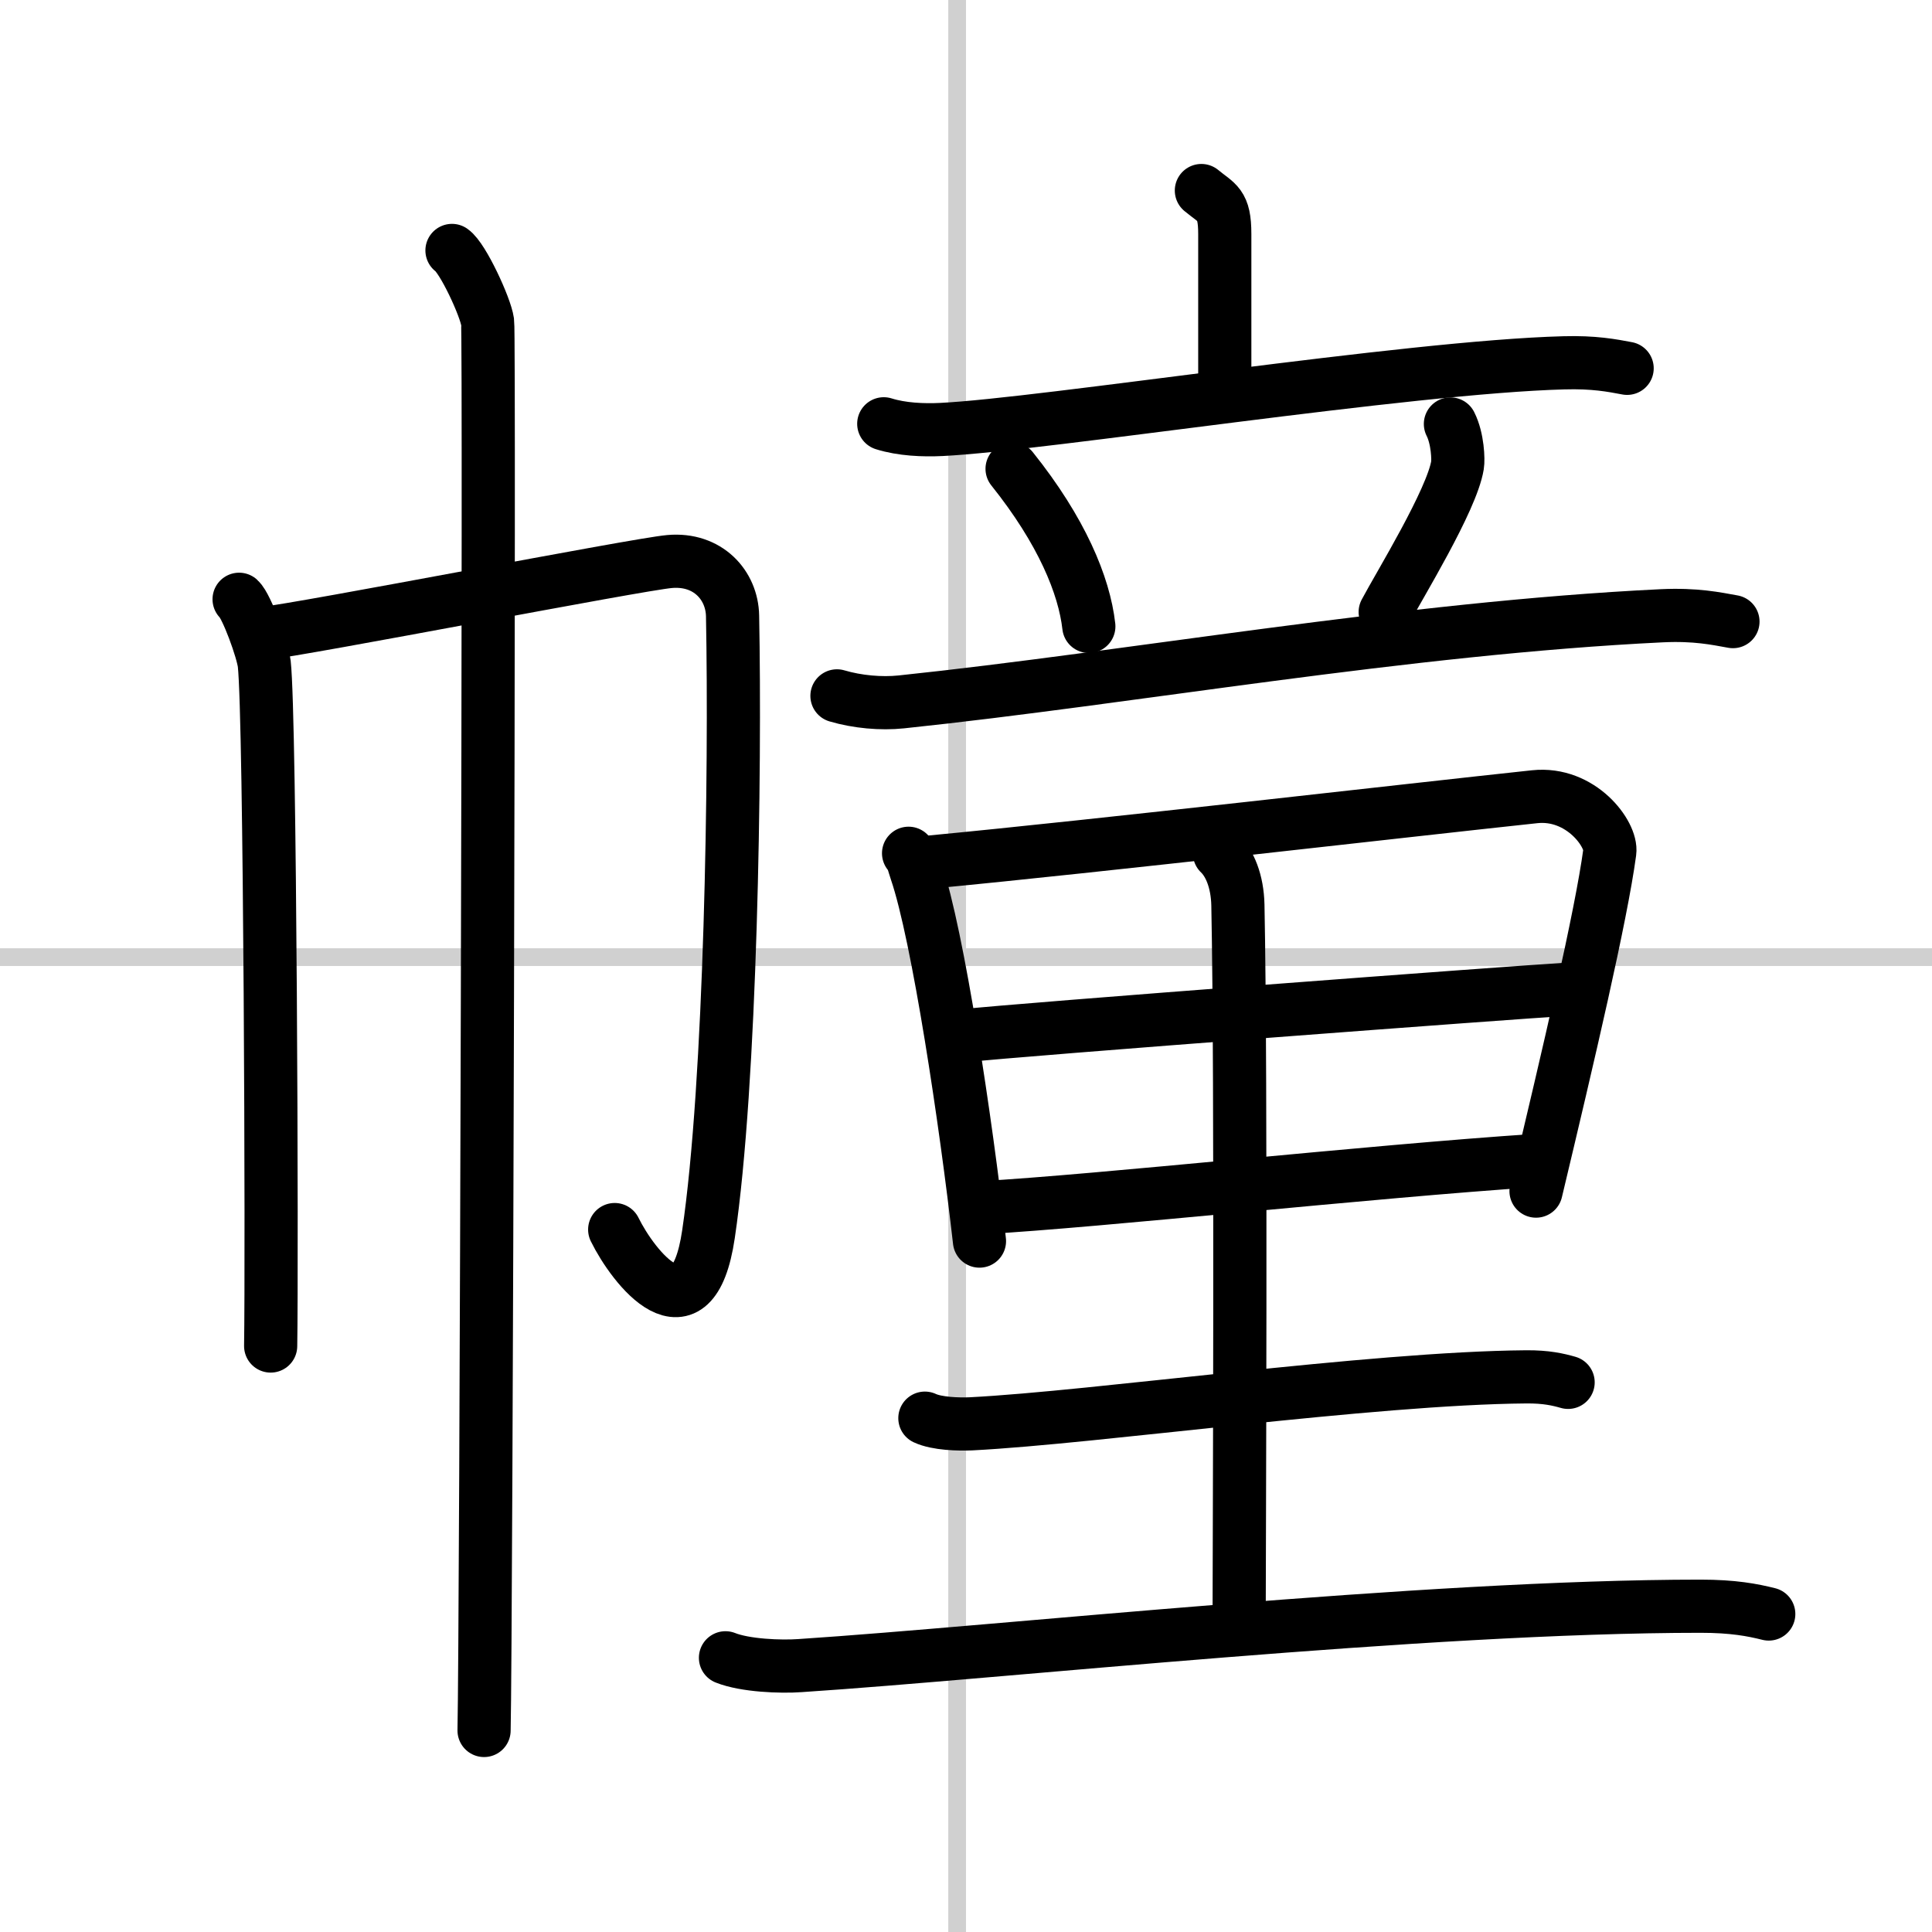 <svg width="400" height="400" viewBox="0 0 109 109" xmlns="http://www.w3.org/2000/svg"><rect x="0" y="0" width="109" height="109" fill="#808080" stroke="none"/><g fill="none" stroke="#000" stroke-linecap="round" stroke-linejoin="round" stroke-width="3"><rect width="100%" height="100%" fill="#fff" stroke="#fff"/><line x1="54" x2="54" y2="109" stroke="#d0d0d0" stroke-width="1"/><line x2="109" y1="54" y2="54" stroke="#d0d0d0" stroke-width="1"/><path d="m13.49 33.81c0.43 0.39 1.33 2.88 1.42 3.65 0.34 3.04 0.44 33.67 0.36 38.48"/><path d="m14.79 35.75c2.47-0.27 21.15-3.91 22.99-4.07 2.16-0.19 3.52 1.34 3.55 3.07 0.17 8.75-0.09 26.35-1.36 34.89-0.91 6.14-4.25 1.85-5.29-0.27"/><path d="m25.5 14.13c0.61 0.42 1.89 3.18 2.01 4.03s-0.08 74.16-0.2 79.47"/><path d="m67.78 10.75c0.88 0.73 1.32 0.73 1.32 2.45v8.8"/><path d="m49.86 23.91c1.02 0.32 2.23 0.37 3.25 0.32 5.78-0.28 26.36-3.53 35.11-3.76 1.71-0.05 2.73 0.15 3.58 0.31"/><path d="m57.1 26.45c2.8 3.5 4.07 6.58 4.33 8.89"/><path d="m81.83 23.92c0.42 0.83 0.45 2.03 0.4 2.32-0.32 1.98-3.28 6.78-4.08 8.29"/><path d="m47.22 39.26c1.15 0.34 2.49 0.46 3.63 0.34 12.9-1.35 28.44-4.16 42.91-4.86 1.91-0.09 3.06 0.16 4.01 0.33"/><path d="m51.26 48.14c0.27 0.35 0.28 0.59 0.43 1.02 1.23 3.6 2.81 14.15 3.57 20.86"/><path d="m52.54 48.63c9.55-0.91 26.91-2.92 34.04-3.68 2.62-0.28 4.38 2.13 4.24 3.12-0.49 3.63-2.32 11.42-4.16 19.13"/><path d="m54.32 58.44c3.11-0.35 31.43-2.48 34-2.62"/><path d="m55.34 68.14c6.87-0.39 21.83-2.04 31.32-2.67"/><path d="m68.8 48.14c0.58 0.55 1.01 1.58 1.04 2.92 0.2 9.83 0.07 37.57 0.07 40.32"/><path d="m52.18 80.01c0.68 0.32 1.92 0.35 2.6 0.32 7.06-0.36 22.59-2.58 31.32-2.65 1.13-0.01 1.81 0.15 2.37 0.31"/><path d="m40.93 93.53c1.1 0.44 3.11 0.52 4.21 0.44 11.41-0.75 35.22-3.35 50.81-3.35 1.83 0 2.92 0.21 3.84 0.44"/></g></svg>
